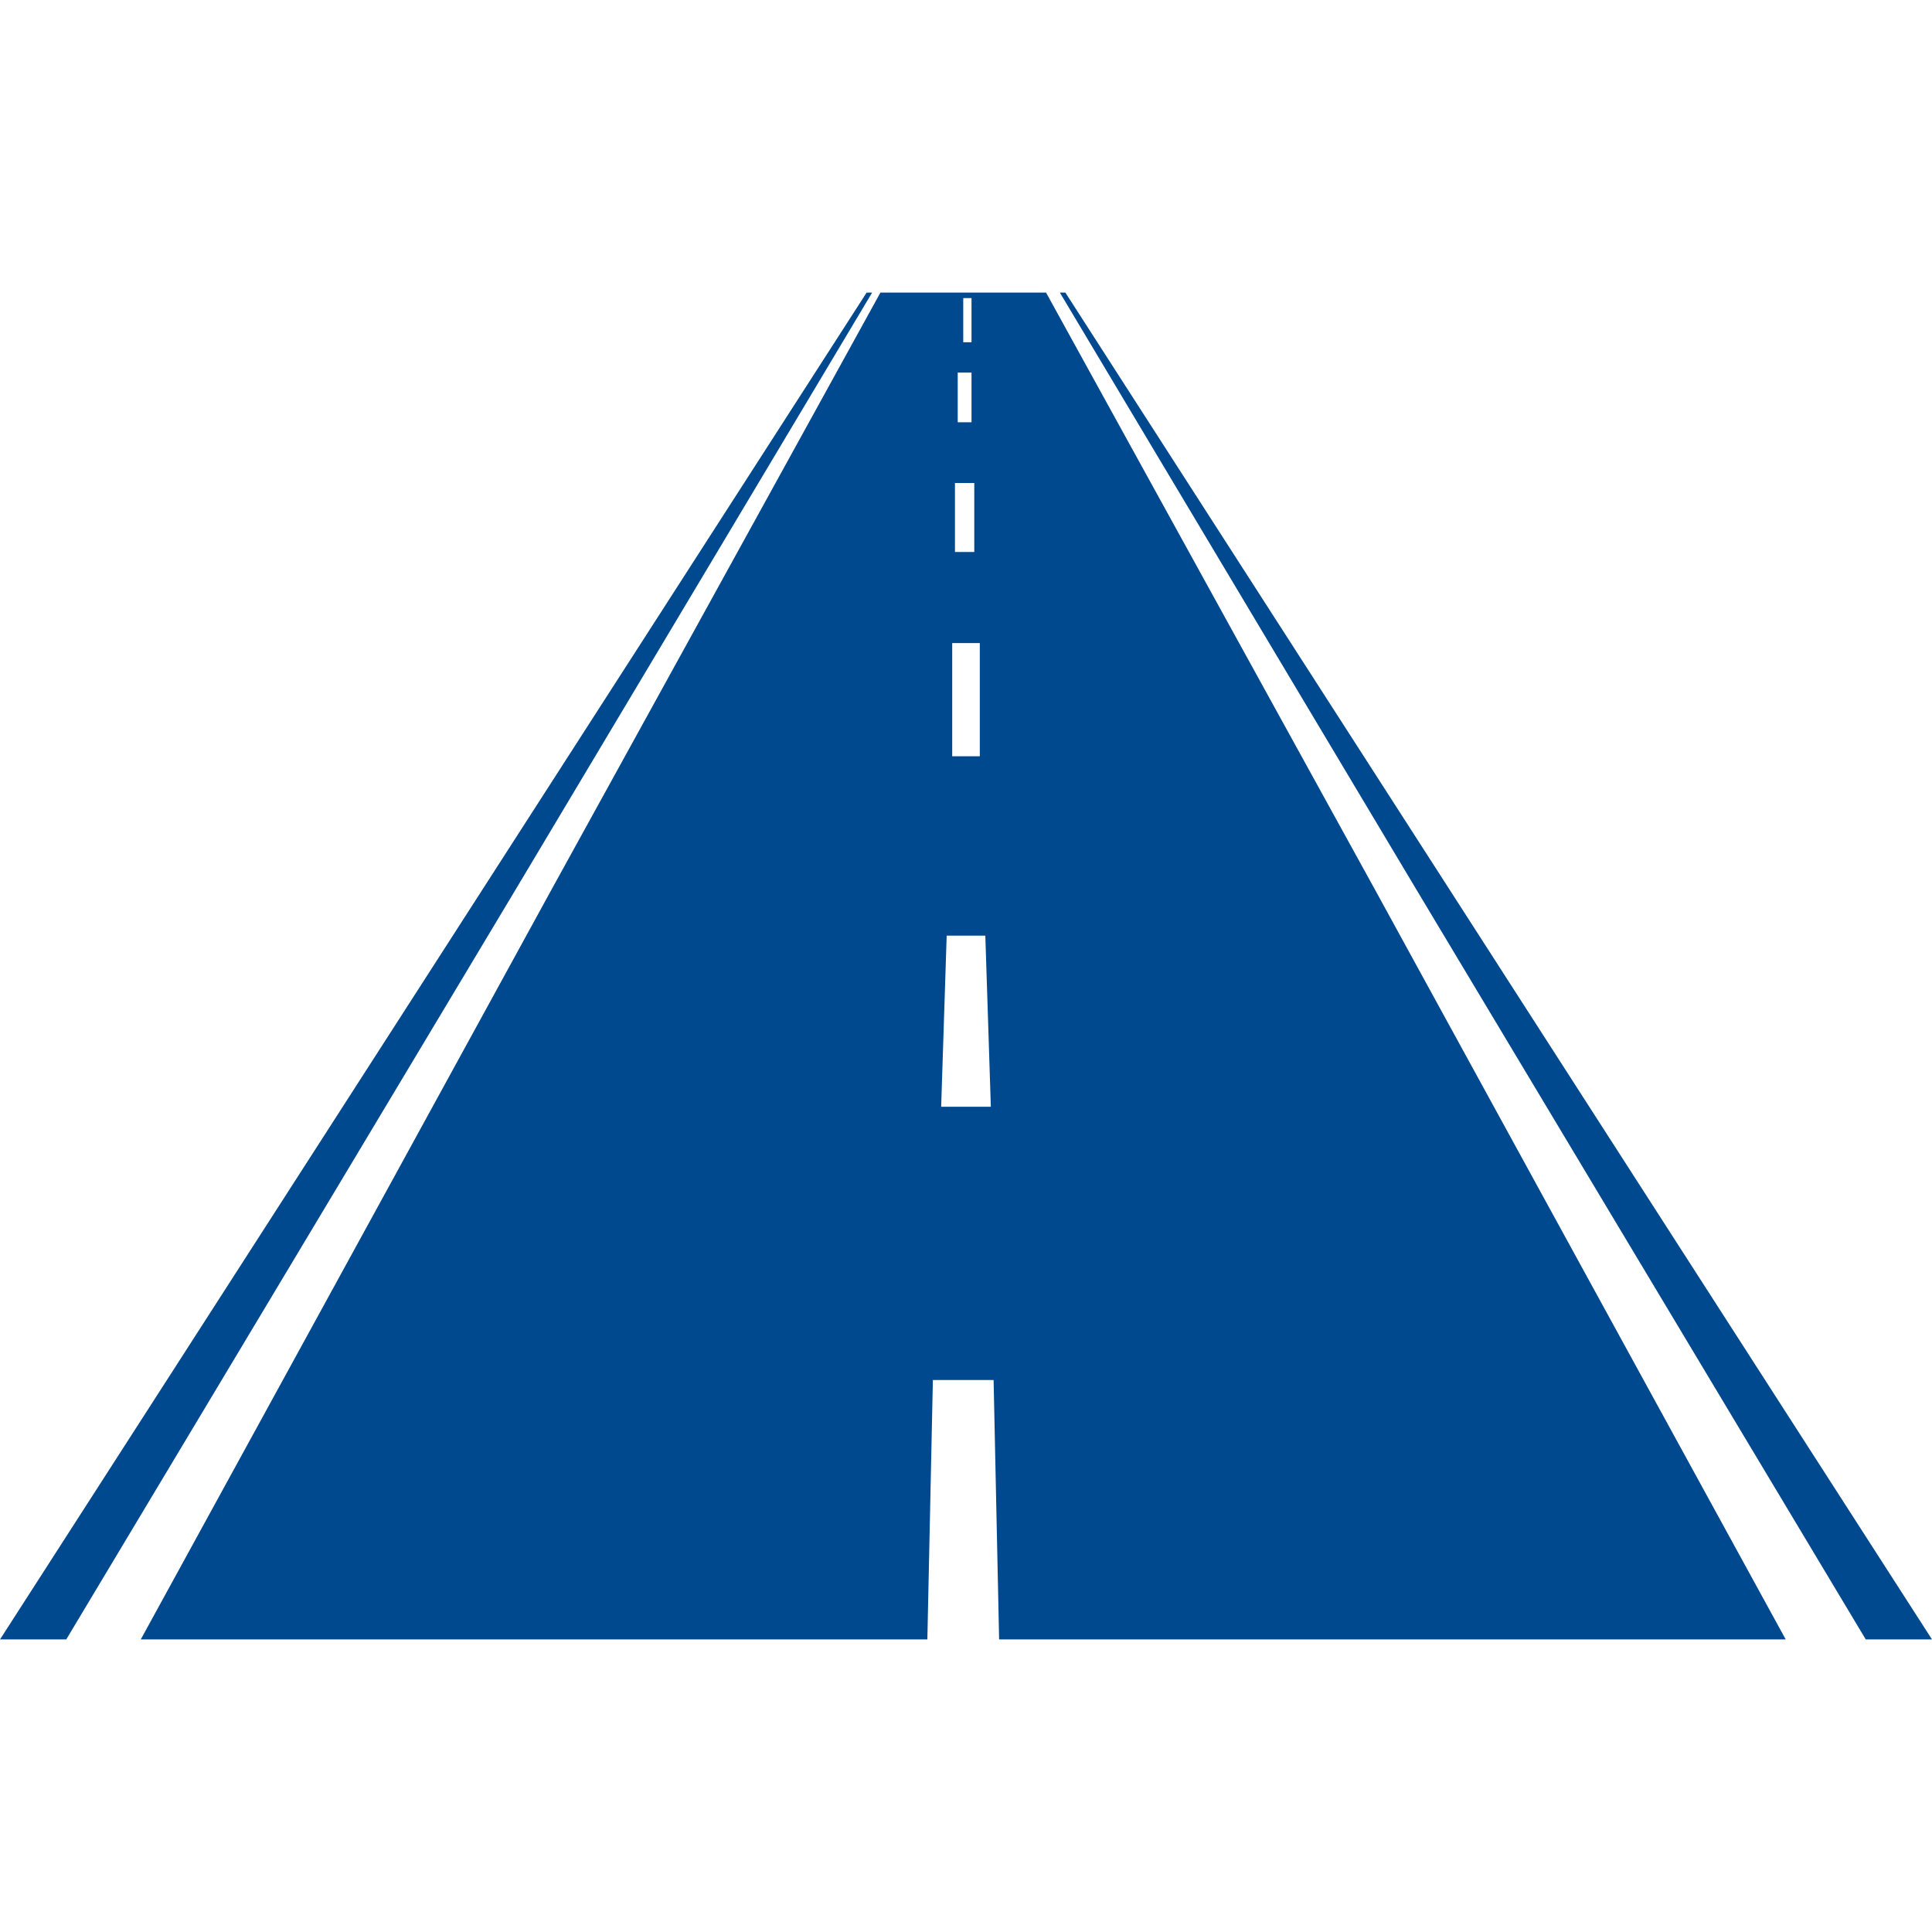 <?xml version="1.0" encoding="UTF-8"?>
<svg id="_레이어_1" data-name="레이어 1" xmlns="http://www.w3.org/2000/svg" version="1.1" viewBox="0 0 70 70" width="70px" height="70px">
  <defs>
    <style>
      .cls-1, .cls-2 {
        fill: #00498f;
        stroke-width: 0px;
      }

      .cls-2 {
        display: none;
      }
    </style>
  </defs>
  <path class="cls-2" d="M61.6,52.7H8.1c-1.2,0-2.2,1-2.2,2.2s1,2.2,2.2,2.2h53.4c1.2,0,2.2-1,2.2-2.2s-1-2.2-2.2-2.2ZM67.7,45.8h-11.1l8.8-9.5c.5-.6.6-1.4.3-2.1-.3-.7-1-1.1-1.7-1.1h-4.7v-9.9c0-1.2-1-2.2-2.2-2.2s-2.2,1-2.2,2.2v9.9h-5.6v-9.9c0-1.2-1-2.2-2.2-2.2s-2.2,1-2.2,2.2v9.9h-4.9c.1-.1.2-.3.3-.5.3-.7.2-1.5-.3-2l-.6-.7H13.6c-.5,0-.9-.4-.9-.9s.4-.9.9-.9h24.3l-2.5-2.9h-9.2c-.5,0-.9-.4-.9-.9s.4-.9.9-.9h7.6l-1.2-1.4c-.4-.4-.9-.7-1.4-.7h-8.5c-1,0-1.9.9-1.9,1.9v1.6h-1.9v-9.5c0-1.1-.9-2-2-2h-2.7c-1.1,0-2,.9-2,2v9.5h-2c-1,0-1.9.9-1.9,1.9v6.5h-2.2c-1,0-1.9.9-1.9,1.9l6.2,10.4c0,.1,0,.3,0,.4H2c-1.2,0-2.2,1-2.2,2.2s1,2.2,2.2,2.2h65.7c1.2,0,2.2-1,2.2-2.2s-1-2.2-2.2-2.2ZM18.5,40.4h-3.4v-2.9h3.4v2.9ZM24.6,40.4h-3.4v-2.9h3.4v2.9ZM30.7,40.4h-3.4v-2.9h3.4v2.9ZM36.8,40.4h-3.4v-2.9h3.4v2.9ZM42.9,40.4h-3.4v-2.9h3.4v2.9ZM49,40.4h-3.4v-2.9h3.4v2.9ZM55.2,40.4h-3.4v-2.9h3.4v2.9Z"/>
  <path class="cls-2" d="M36.1,51.1V2.1c0-1-.8-1.8-1.8-1.8s-1.8.8-1.8,1.8v6.4H11.5l-2.8,5,2.8,5h21.1v42.3c0,1,.8,1.8,1.8,1.8s1.8-.8,1.8-1.8v-6.1c5.2.5,9.4,3.1,9.4,6s-5.2,6.1-11.2,6.1-11.2-2.9-11.2-6.1.8-2.3,1.5-3c.7-.7.7-1.8,0-2.5-.7-.7-1.8-.7-2.5,0-1.7,1.6-2.6,3.5-2.6,5.5,0,5.4,6.5,9.6,14.7,9.6s14.7-4.2,14.7-9.6-5.6-9-13-9.6ZM40.3,27.2v2.8h9.4l1.6,2.7-1.6,2.7h-9.4v2.8h11l3.2-5.6-3.2-5.6h-11ZM57.4,8.5h-17.1v9.9h17.1l2.8-4.9-2.8-4.9Z"/>
  <g>
    <polygon class="cls-1" points="31.6 10.6 31.4 10.6 17.5 32.2 0 59.4 2.4 59.4 18.7 32.2 31.6 10.6"/>
    <polygon class="cls-1" points="52.5 32.2 38.6 10.6 38.4 10.6 51.3 32.2 67.6 59.4 70 59.4 52.5 32.2"/>
    <path class="cls-1" d="M38.1,10.6h-6.2l-11.9,21.6-14.9,27.2h28.5l.2-9.4h2.2l.2,9.4h28.5l-14.9-27.2-11.9-21.6ZM34.9,10.8h.3v1.6s-.3,0-.3,0v-1.6ZM34.8,13.5h.4v1.8s-.5,0-.5,0v-1.8ZM34.7,17.5h.6v2.5c0,0-.7,0-.7,0v-2.5ZM34.6,23.3h.9v4.1c0,0-1,0-1,0v-4.1ZM34.1,40.1l.2-6.2h1.4l.2,6.2h-1.7Z"/>
  </g>
</svg>